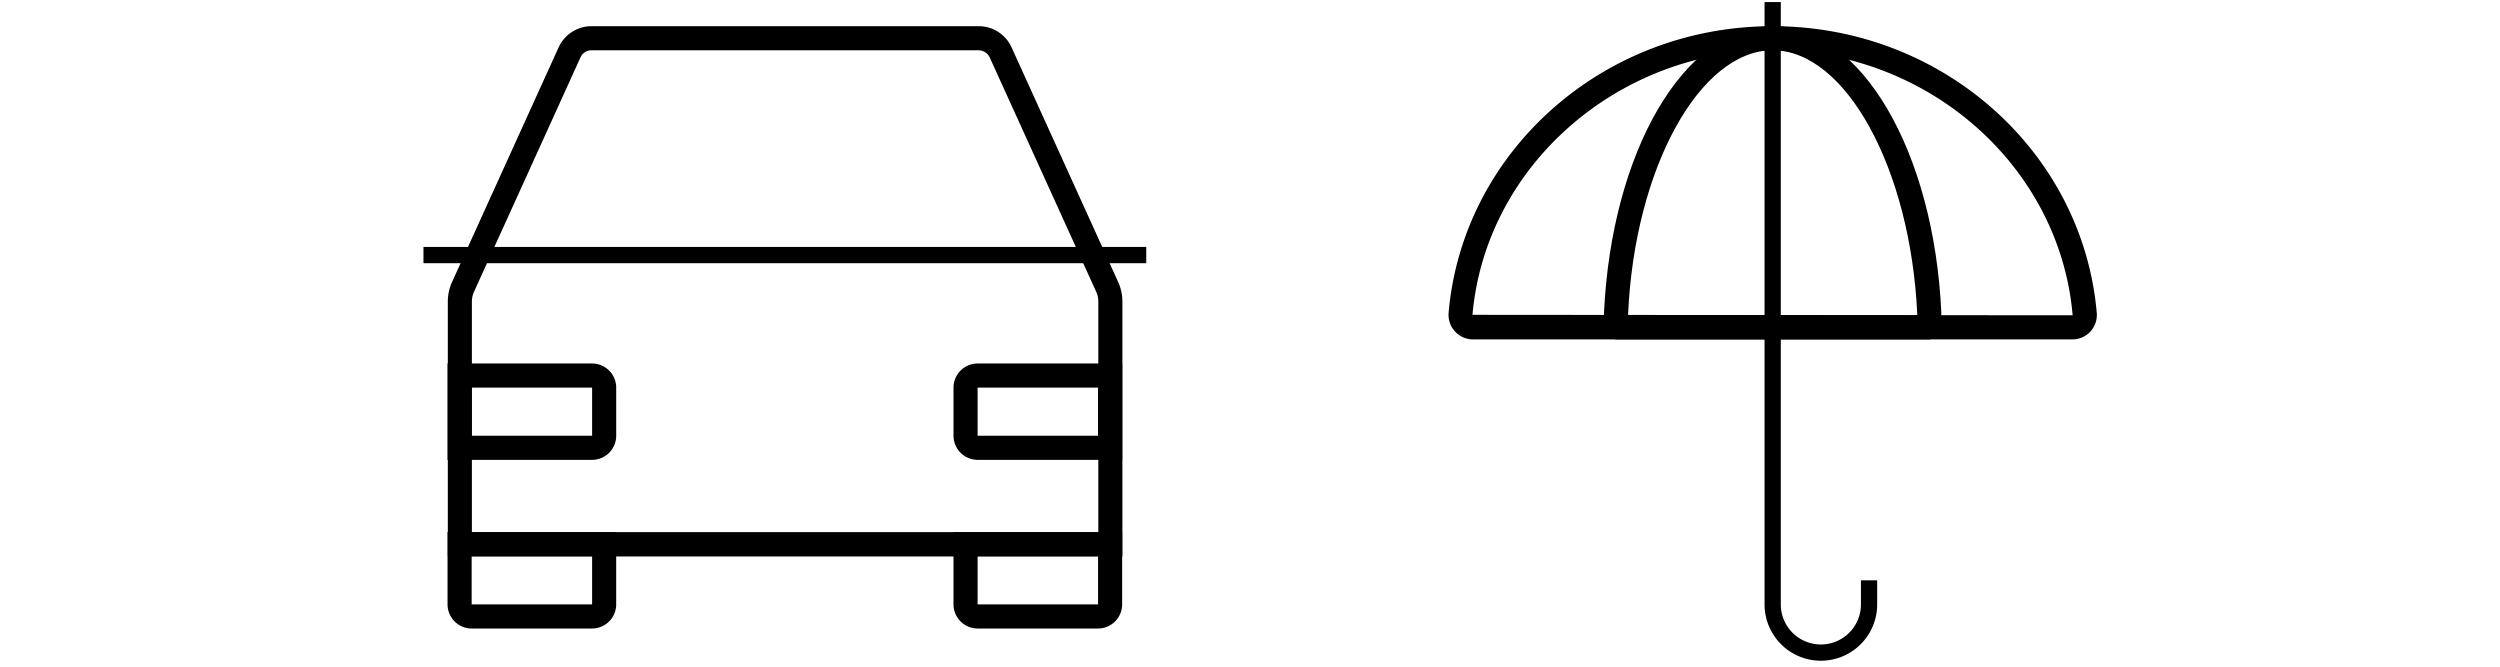 <svg xmlns="http://www.w3.org/2000/svg" xmlns:xlink="http://www.w3.org/1999/xlink" id="path" width="375" height="100" viewBox="0 0 375 100">
  <defs>
    <clipPath id="clip-path">
      <rect id="Rectangle_796" data-name="Rectangle 796" width="375" height="100" transform="translate(-0.009 -0.313)" fill="#fff"/>
    </clipPath>
  </defs>
  <g id="auto_and_umbrella" data-name="auto and umbrella" transform="translate(0.009 0.313)" clip-path="url(#clip-path)">
    <g id="Icons_Auto_and_Umbrella" data-name="Icons_Auto and Umbrella" transform="translate(63.51 0)">
      <g id="Group_363" data-name="Group 363" transform="translate(0 3.614)">
        <path id="Path_477" data-name="Path 477" d="M305.661,54.778a1.9,1.9,0,0,1,1.662,1.048L323.3,90.989a3.535,3.535,0,0,1,.325,1.482v34.586H229.66V92.471a3.535,3.535,0,0,1,.325-1.482l15.974-35.164a1.794,1.794,0,0,1,1.662-1.048H305.7m0-3.614H247.621a5.438,5.438,0,0,0-4.951,3.18L226.7,89.508a7.111,7.111,0,0,0-.651,3v38.2H327.237v-38.2a7.112,7.112,0,0,0-.65-3L310.612,54.344a5.4,5.4,0,0,0-4.951-3.18h0Z" transform="translate(-222.396 -51.164)"/>
        <line id="Line_73" data-name="Line 73" x2="108.419" transform="translate(0 34.333)" fill="none" stroke="#000" stroke-linejoin="bevel" stroke-width="2.436"/>
        <path id="Path_478" data-name="Path 478" d="M298.869,105.941v7.228H280.8v-7.228h18.07m3.614-3.614h-25.3v10.842a3.625,3.625,0,0,0,3.614,3.614h18.07a3.625,3.625,0,0,0,3.614-3.614V102.327Z" transform="translate(-197.678 -26.434)"/>
        <path id="Path_479" data-name="Path 479" d="M247.705,105.941v7.228h-18.07v-7.228h18.07m3.614-3.614h-25.3v10.842a3.625,3.625,0,0,0,3.614,3.614h18.07a3.625,3.625,0,0,0,3.614-3.614V102.327Z" transform="translate(-222.407 -26.434)"/>
        <path id="Path_480" data-name="Path 480" d="M298.869,88.887v7.228H280.8V88.887h18.07m3.614-3.614H280.8a3.625,3.625,0,0,0-3.614,3.614v7.228a3.625,3.625,0,0,0,3.614,3.614h21.684V85.273Z" transform="translate(-197.678 -34.677)"/>
        <path id="Path_481" data-name="Path 481" d="M247.705,88.887v7.228h-18.07V88.887h18.07m0-3.614H226.021V99.729h21.684a3.625,3.625,0,0,0,3.614-3.614V88.887a3.625,3.625,0,0,0-3.614-3.614Z" transform="translate(-222.407 -34.677)"/>
      </g>
      <g id="Group_364" data-name="Group 364" transform="translate(153.761)">
        <path id="Path_482" data-name="Path 482" d="M375.865,54.778c23.31,0,43.078,17.419,44.994,39.754l-90.024-.072c1.951-22.262,21.72-39.681,45.03-39.681m0-3.614c-25.551,0-46.512,18.9-48.608,42.97a3.679,3.679,0,0,0,3.614,4.011h89.988a3.66,3.66,0,0,0,3.614-4.011c-2.1-24.069-23.057-42.97-48.608-42.97Z" transform="translate(-327.243 -47.55)"/>
        <path id="Path_483" data-name="Path 483" d="M368.268,54.778c10.95,0,20.672,17.745,21.684,39.537v.217H346.584v-.217c.976-21.792,10.733-39.537,21.684-39.537m0-3.614c-13.3,0-24.177,18.9-25.3,42.97-.108,2.132.759,4.011,1.879,4.011h46.837c1.12,0,1.988-1.843,1.879-4.011-1.084-24.069-12-42.97-25.3-42.97Z" transform="translate(-319.646 -47.55)"/>
        <path id="Path_484" data-name="Path 484" d="M360.022,48.727v90.349a7.228,7.228,0,1,0,14.456,0v-3.614" transform="translate(-311.4 -48.727)" fill="none" stroke="#000" stroke-linejoin="bevel" stroke-width="2.436"/>
      </g>
    </g>
  </g>
</svg>

